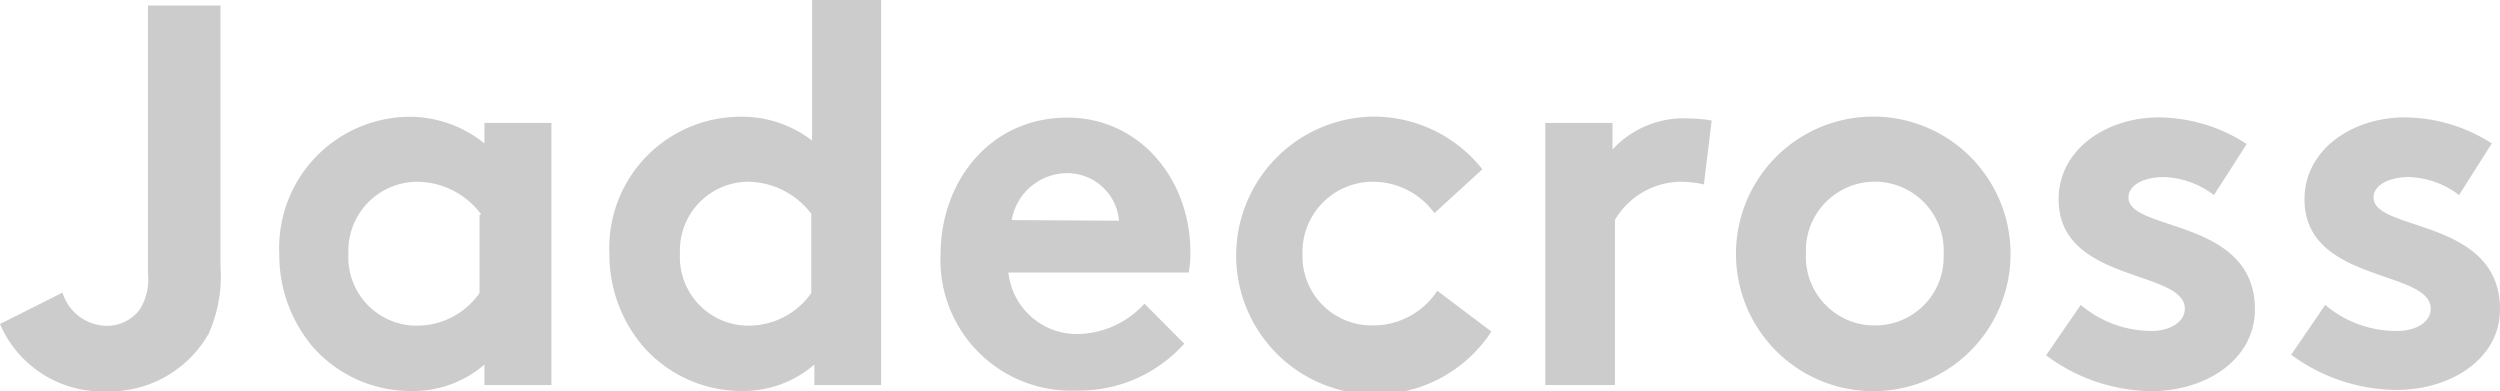 <svg id="Layer_1" data-name="Layer 1" xmlns="http://www.w3.org/2000/svg" width="122" height="19.09" viewBox="0 0 122 19.09"><defs><style>.cls-1{fill:#ccc;}</style></defs><path class="cls-1" d="M10.76,13a6.88,6.88,0,0,1-.58,3.29,5.58,5.58,0,0,1-5,2.81A5.43,5.43,0,0,1,0,15.81l3.05-1.53A2.29,2.29,0,0,0,5.2,15.9a2,2,0,0,0,1.6-.77,2.69,2.69,0,0,0,.42-1.77V.27h3.54Z"/><path class="cls-1" d="M26.88,18.79H23.64v-1a5.3,5.3,0,0,1-3.57,1.29,6.35,6.35,0,0,1-4.82-2.17,6.93,6.93,0,0,1-1.62-4.5A6.4,6.4,0,0,1,19.87,5.7,5.81,5.81,0,0,1,23.64,7V6h3.27V18.79Zm-3.4-8.33a3.92,3.92,0,0,0-3.15-1.59A3.37,3.37,0,0,0,17,12.29a.37.37,0,0,1,0,.11,3.34,3.34,0,0,0,3.18,3.49h.17a3.7,3.7,0,0,0,3.05-1.59V10.49Z"/><path class="cls-1" d="M39.74,18.79v-1a5.3,5.3,0,0,1-3.55,1.29,6.38,6.38,0,0,1-4.8-2.17,6.88,6.88,0,0,1-1.65-4.5A6.4,6.4,0,0,1,36,5.7a5.6,5.6,0,0,1,3.63,1.16V0H43V18.79Zm-.13-8.33a3.92,3.92,0,0,0-3.15-1.59,3.35,3.35,0,0,0-3.28,3.42v.11a3.35,3.35,0,0,0,3.19,3.49h.17a3.72,3.72,0,0,0,3.05-1.59V10.49Z"/><path class="cls-1" d="M57.79,16.77a6.87,6.87,0,0,1-5.23,2.29A6.38,6.38,0,0,1,45.9,13a5.42,5.42,0,0,1,0-.57c0-3.58,2.41-6.69,6.19-6.69,3.52,0,6,3,6,6.56a5.4,5.4,0,0,1-.08,1H49.21a3.36,3.36,0,0,0,3.44,3,4.51,4.51,0,0,0,3.2-1.48Zm-3.18-6A2.54,2.54,0,0,0,52.1,8.45a2.76,2.76,0,0,0-2.73,2.29Z"/><path class="cls-1" d="M72.78,16.18A6.78,6.78,0,1,1,67,5.69h0a6.77,6.77,0,0,1,5.34,2.57L70,10.4A3.71,3.71,0,0,0,67,8.87a3.43,3.43,0,0,0-3.44,3.41v.12a3.38,3.38,0,0,0,3.27,3.48h.26a3.74,3.74,0,0,0,3.05-1.69Z"/><path class="cls-1" d="M83.15,9a5.17,5.17,0,0,0-1.24-.13,3.79,3.79,0,0,0-3.1,1.86v8.06h-3.4V6h3.28v1.3a4.69,4.69,0,0,1,3.69-1.52,7.34,7.34,0,0,1,1.15.1Z"/><path class="cls-1" d="M91.49,5.69a6.7,6.7,0,1,1-.15,0Zm0,10.19a3.33,3.33,0,0,0,3.36-3.32v-.17a3.36,3.36,0,0,0-6.72-.32v.32a3.35,3.35,0,0,0,3.19,3.49Z"/><path class="cls-1" d="M101.54,14.88A5.36,5.36,0,0,0,105,16.15c.91,0,1.62-.45,1.62-1.08,0-1.93-6.16-1.25-6.16-5.34,0-2.46,2.36-4,4.88-4a7.92,7.92,0,0,1,4.3,1.3l-1.6,2.49a4.25,4.25,0,0,0-2.44-.88c-.95,0-1.73.37-1.73,1,0,1.67,6.17,1,6.17,5.45,0,2.46-2.39,4-5.07,4a8.76,8.76,0,0,1-5.12-1.75Z"/><path class="cls-1" d="M113.47,14.88A5.36,5.36,0,0,0,117,16.15c.92,0,1.62-.45,1.62-1.08,0-1.93-6.16-1.25-6.16-5.34,0-2.46,2.37-4,4.88-4A7.9,7.9,0,0,1,121.6,7L120,9.52a4.22,4.22,0,0,0-2.44-.88c-.94,0-1.73.37-1.73,1,0,1.67,6.17,1,6.17,5.45,0,2.42-2.39,3.94-5.07,3.94a8.76,8.76,0,0,1-5.12-1.72Z"/></svg>